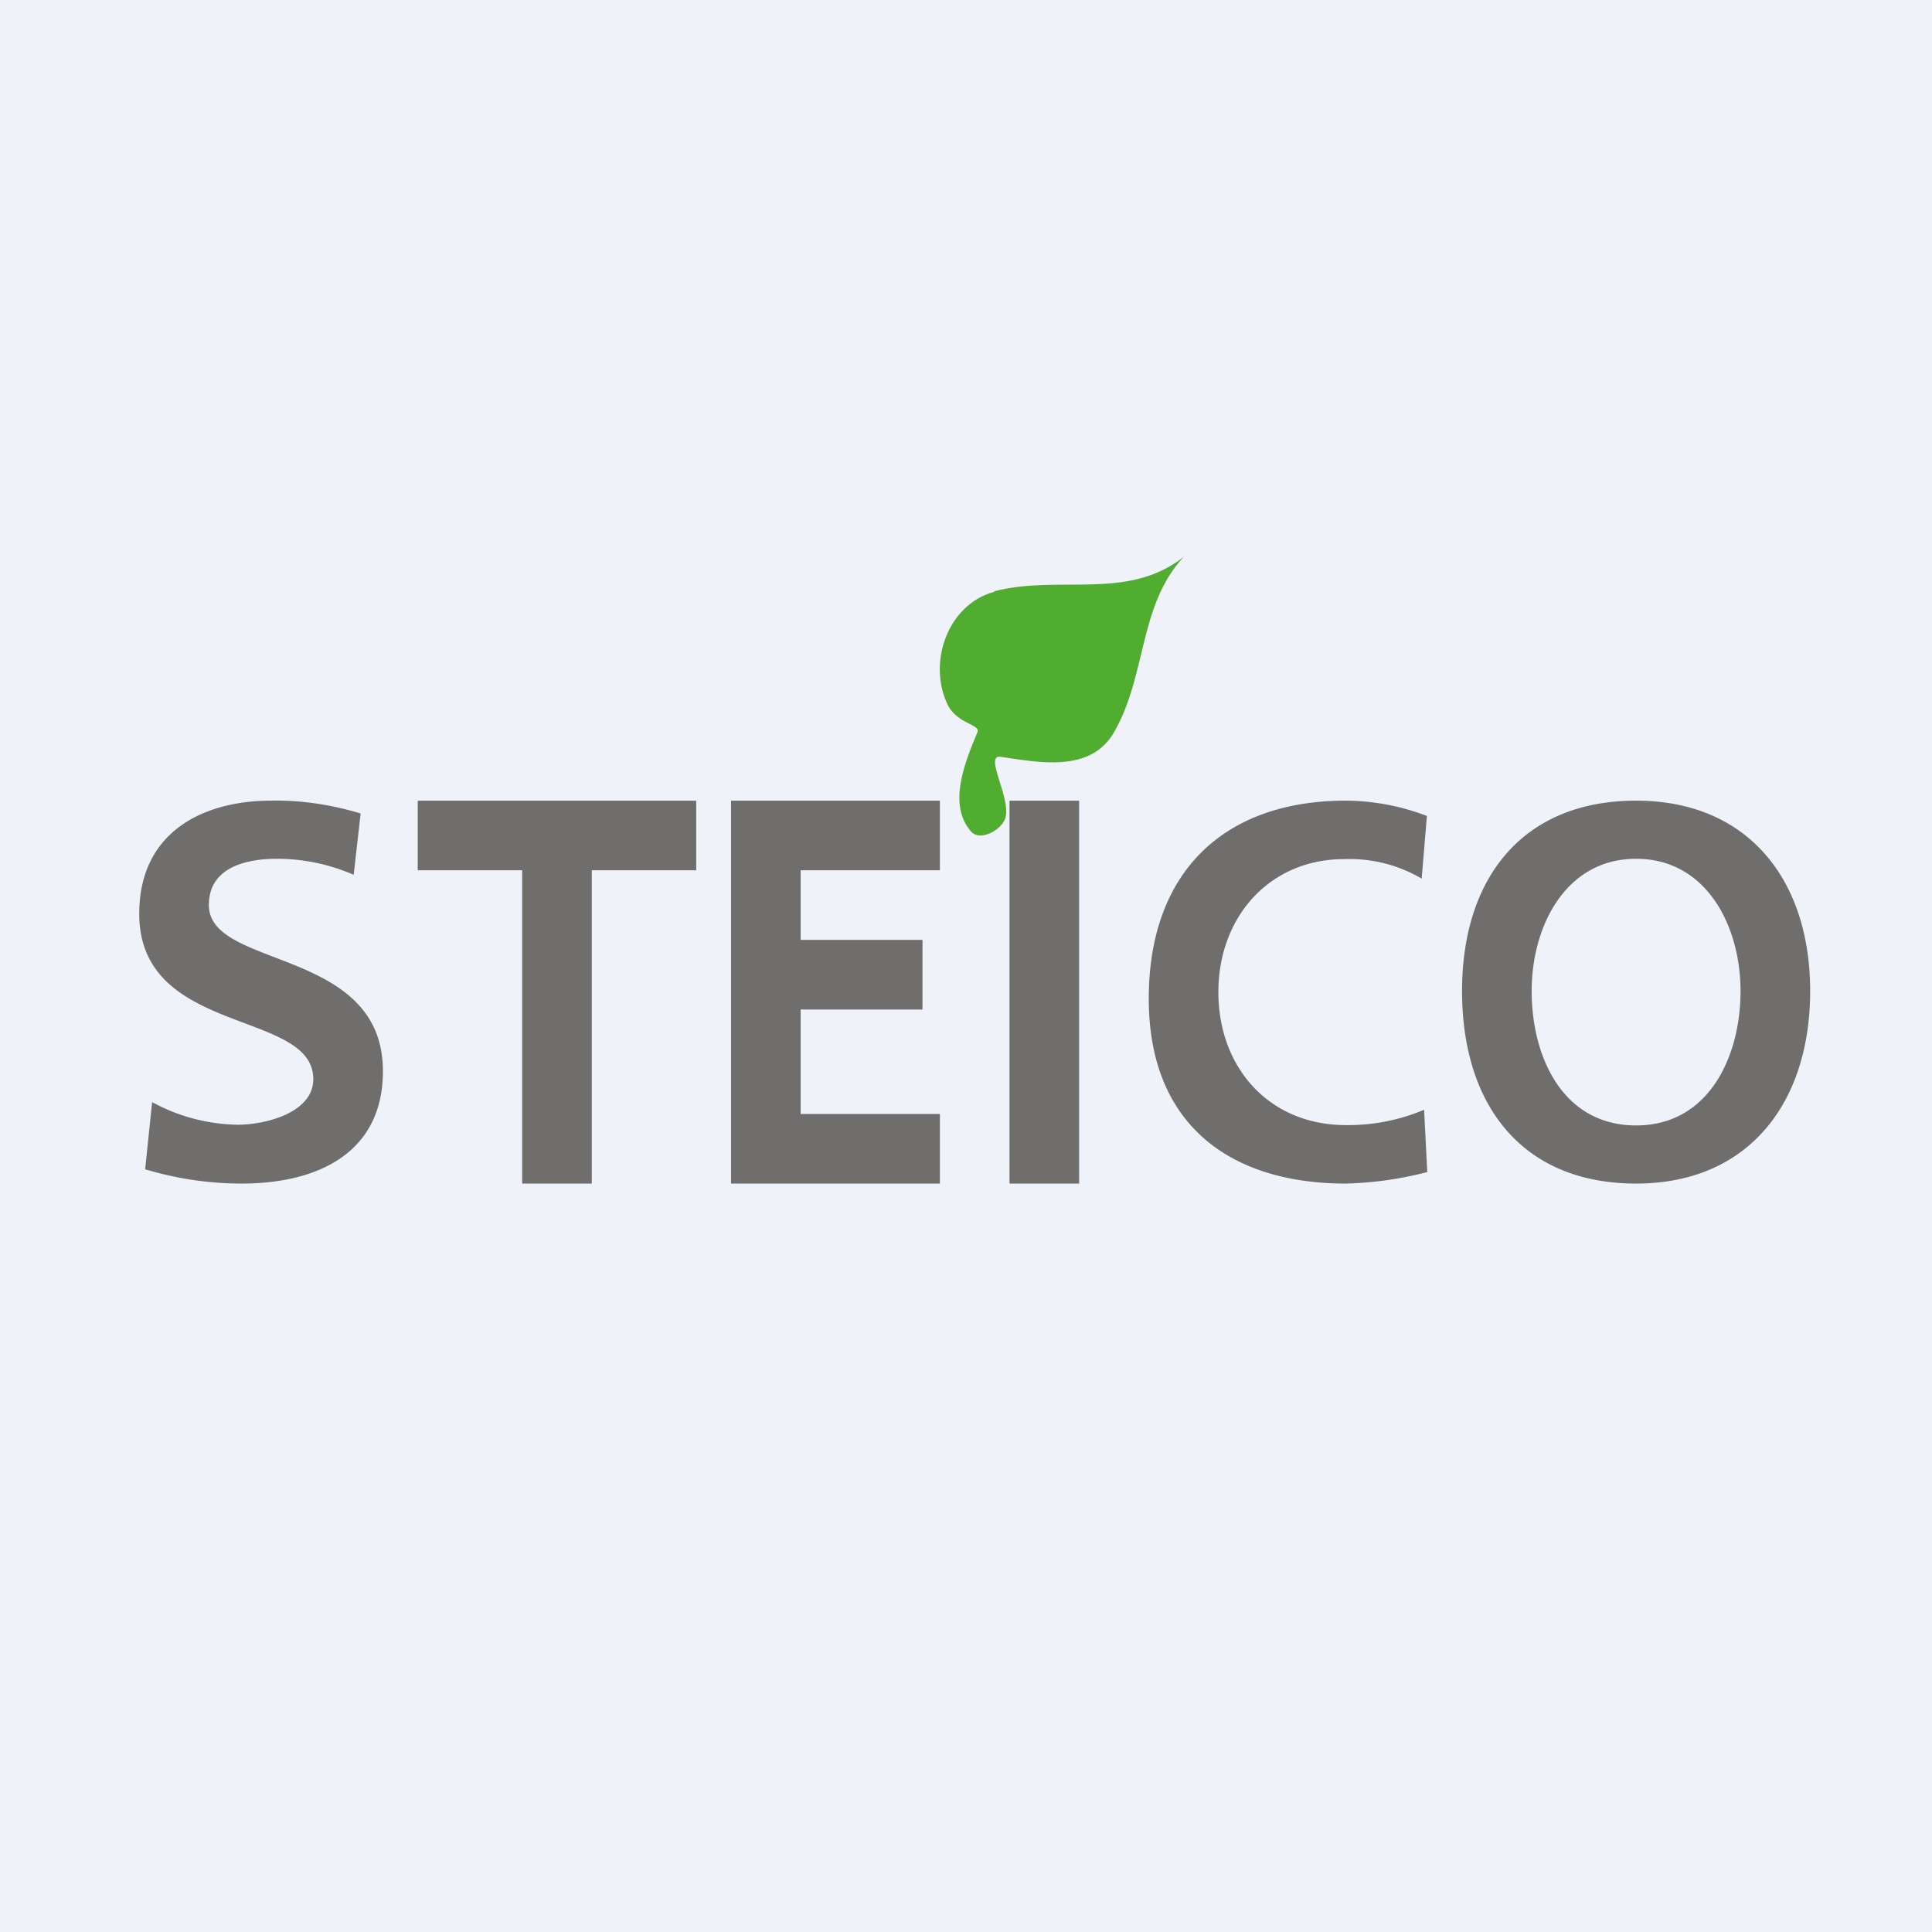 <?xml version="1.0" encoding="UTF-8"?>
<!-- generated by Finnhub -->
<svg viewBox="0 0 55.5 55.5" xmlns="http://www.w3.org/2000/svg">
<path d="M 0,0 H 55.5 V 55.5 H 0 Z" fill="rgb(239, 242, 248)"/>
<path d="M 10.35,23.365 C 9.53,23.12 8.66,22.98 7.78,23 C 5.88,23 4,23.87 4,26.25 C 4,29.77 9,28.99 9,31 C 9,31.96 7.64,32.31 6.82,32.31 A 5.3,5.3 0 0,1 4.37,31.66 L 4.17,33.59 C 5.07,33.86 6,34 6.94,34 C 9.13,34 11,33.12 11,30.77 C 11,27.2 6,27.85 6,26 C 6,24.84 7.22,24.67 7.96,24.67 C 8.72,24.67 9.47,24.83 10.16,25.13 L 10.36,23.37 V 23.38 Z M 15,34 H 17 V 25 H 20 V 23 H 12 V 25 H 15 V 34 Z M 21,34 H 27 V 32 H 23 V 29 H 26.5 V 27 H 23 V 25 H 27 V 23 H 21 V 34 Z M 29,34 H 31 V 23 H 29 V 34 Z M 40.91,31.88 A 5.6,5.6 0 0,1 38.66,32.32 C 36.46,32.32 35,30.67 35,28.5 S 36.48,24.68 38.61,24.68 C 39.39,24.65 40.16,24.84 40.84,25.24 L 40.99,23.44 A 6.61,6.61 0 0,0 38.66,23 C 35.16,23 33,25.05 33,28.69 C 33,32.29 35.32,34 38.66,34 C 39.45,33.98 40.23,33.87 41,33.67 L 40.91,31.88 Z M 42,28.47 C 42,31.74 43.72,34 47,34 C 50.23,34 52,31.68 52,28.47 C 52,25.26 50.2,23 47,23 C 43.76,23 42,25.2 42,28.47 Z M 44,28.47 C 44,26.6 44.98,24.67 47,24.67 S 50,26.6 50,28.47 C 50,30.35 49.09,32.33 47,32.33 S 44,30.39 44,28.47 Z" fill="rgb(111, 110, 109)"/>
<path d="M 28.56,16.985 C 30.44,16.5 32.38,17.27 34,16 C 32.7,17.41 32.95,19.39 32,21.04 C 31.32,22.21 29.84,21.9 28.74,21.74 C 28.26,21.68 29.05,22.91 28.88,23.5 C 28.78,23.84 28.14,24.2 27.88,23.87 C 27.23,23.1 27.71,21.91 28.08,21.03 C 28.17,20.81 27.51,20.8 27.23,20.26 C 26.63,19.03 27.23,17.36 28.56,17 H 28.57 Z" fill="rgb(81, 173, 48)"/>
</svg>
